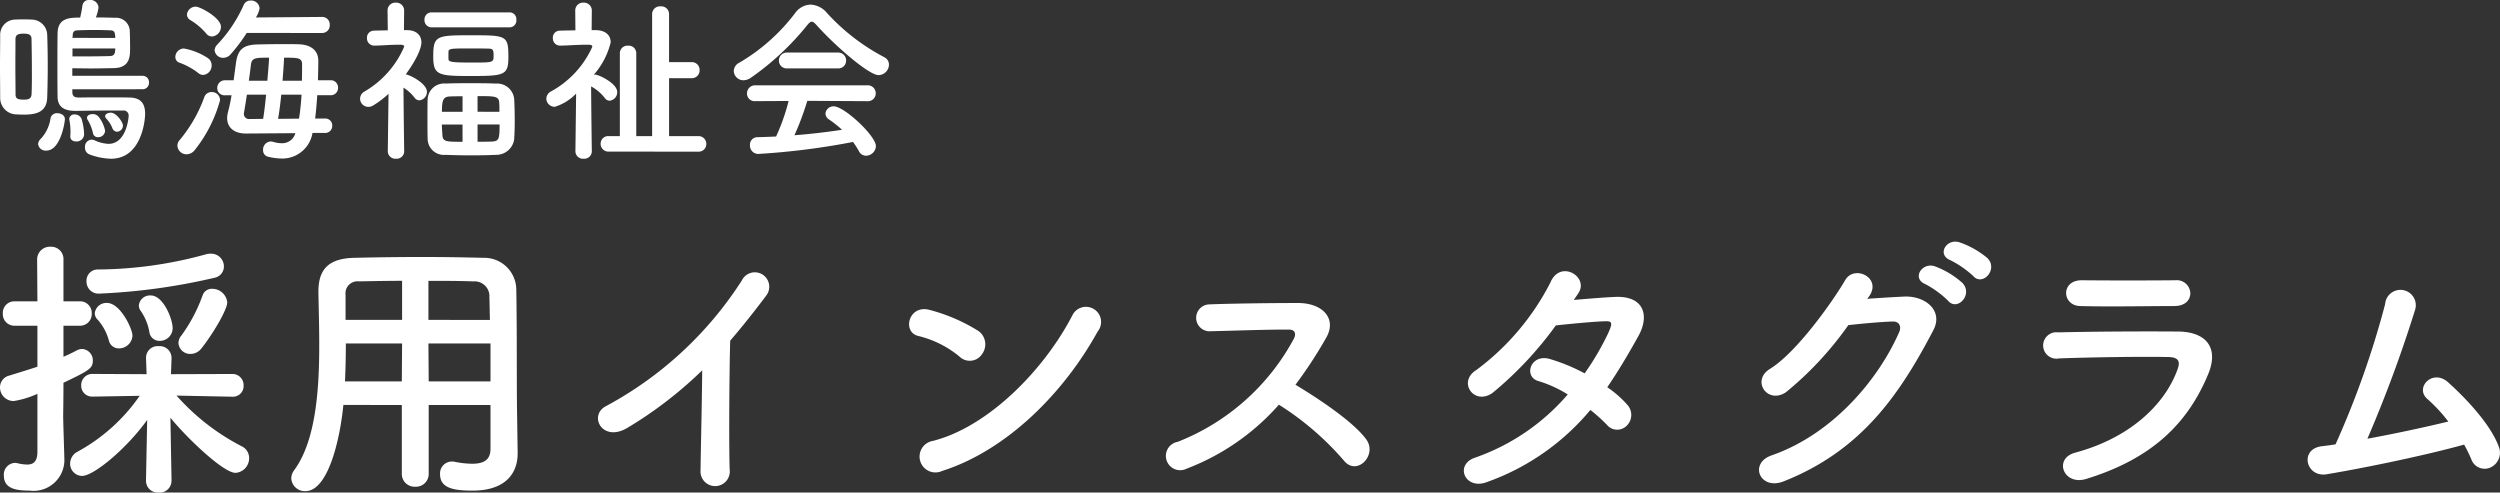 <svg xmlns="http://www.w3.org/2000/svg" width="198.473" height="39.102" viewBox="0 0 198.473 39.102">
  <rect x="0" y="0" width="198.473" height="39.102" fill="#333333" stroke="none"/>
  <g id="banner-text-sp" transform="translate(-1836 385.606)">
    <path id="パス_4684" data-name="パス 4684" d="M18.238-15.554a.915.915,0,0,0,.748-.9,1.013,1.013,0,0,0-1.034-1.012,1.154,1.154,0,0,0-.374.044,32.806,32.806,0,0,1-8.6,1.21.888.888,0,0,0-.9.946.953.953,0,0,0,1.034.968A49.1,49.1,0,0,0,18.238-15.554ZM17.182-9.922C18-10.934,19.25-12.98,19.25-13.6a1.194,1.194,0,0,0-1.188-1.078.769.769,0,0,0-.77.528,12.593,12.593,0,0,1-1.672,3.168.958.958,0,0,0-.242.616.929.929,0,0,0,.968.858A1.1,1.1,0,0,0,17.182-9.922ZM14.916-11.55c0-.748-.748-2.6-1.738-2.6a.887.887,0,0,0-.946.792.762.762,0,0,0,.154.44,4.142,4.142,0,0,1,.682,1.672.8.8,0,0,0,.814.7A1.012,1.012,0,0,0,14.916-11.55Zm-3.19.594c0-.55-.968-2.6-2.024-2.6a.927.927,0,0,0-.968.814.727.727,0,0,0,.242.528,4.129,4.129,0,0,1,.88,1.65.8.8,0,0,0,.792.616A1.066,1.066,0,0,0,11.726-10.956ZM14.828.572,14.74-4.444c1.21,1.5,4.18,4.378,5.17,4.378a1.163,1.163,0,0,0,1.078-1.188,1.025,1.025,0,0,0-.594-.924A17.805,17.805,0,0,1,15.224-6.2l4.422.088h.022a.841.841,0,0,0,.88-.88.882.882,0,0,0-.9-.924L14.784-7.9l.044-1.254V-9.2a.935.935,0,0,0-1.012-.924.924.924,0,0,0-1.012.968L12.848-7.9,8.58-7.92a.883.883,0,0,0-.924.9.865.865,0,0,0,.9.9H8.58L12.3-6.182a14.342,14.342,0,0,1-4.95,4.444,1.066,1.066,0,0,0-.572.924.962.962,0,0,0,.946.99c.946,0,3.586-2.222,5.17-4.444L12.8.55V.572a.935.935,0,0,0,1.012.924.931.931,0,0,0,1.012-.9ZM4.18-1.672c-.022.748-.352.946-.814.946a3.6,3.6,0,0,1-.792-.11.609.609,0,0,0-.2-.022A.926.926,0,0,0,1.518.154c0,1.034.968,1.188,2.024,1.188A2.453,2.453,0,0,0,6.314-1.3v-.11c-.022-.77-.088-2.772-.088-3.124,0-.308.022-1.342.022-2.684C8.272-8.184,8.58-8.36,8.58-8.976A.9.9,0,0,0,7.722-9.9a.987.987,0,0,0-.418.11,11.524,11.524,0,0,1-1.056.506v-2.464H7.524a.922.922,0,0,0,.968-.968.922.922,0,0,0-.968-.968H6.248v-3.3a.979.979,0,0,0-1.034-1.034,1.009,1.009,0,0,0-1.056,1.034l.022,3.3h-1.8a.916.916,0,0,0-.946.968.916.916,0,0,0,.946.968h1.8v3.256c-.66.22-1.386.44-2.222.7a.96.96,0,0,0-.748.946,1.083,1.083,0,0,0,1.1,1.078,7.3,7.3,0,0,0,1.87-.572ZM40.15-2c0,.748-.33,1.21-1.452,1.21a7.156,7.156,0,0,1-1.386-.154.825.825,0,0,0-.22-.022A.941.941,0,0,0,36.146.044c0,1.122,1.122,1.3,2.574,1.3,2.662,0,3.586-1.408,3.586-2.948V-1.65l-.044-3.014c-.044-2.42,0-6.8-.066-10.032a2.543,2.543,0,0,0-2.618-2.442c-1.738-.044-3.3-.066-4.84-.066-1.76,0-3.5.022-5.39.066-2,.044-2.86.858-2.86,2.684v.066c.022,1.21.066,2.662.066,4.224,0,3.564-.286,7.59-2,9.9a1.116,1.116,0,0,0-.22.638,1.079,1.079,0,0,0,1.122,1.012c1.76,0,2.728-3.938,3.014-6.842H33.11V0a1.015,1.015,0,0,0,1.078,1.034A1.009,1.009,0,0,0,35.244,0V-5.456H40.15ZM35.222-12.21v-3.1c1.188,0,2.376,0,3.564.044a1.179,1.179,0,0,1,1.276,1.276c.022.528.022,1.144.044,1.782ZM40.15-7.326H35.244l-.022-3.014H40.15ZM33.132-12.21H28.644v-1.98A.956.956,0,0,1,29.7-15.268c1.166-.022,2.31-.044,3.432-.044ZM33.11-7.326H28.6c.044-1.012.066-2.046.066-3.014h4.466Zm23.848-.88c-.022,2.574-.11,6.16-.132,7.92a1.164,1.164,0,1,0,2.31-.066c-.066-2.2-.022-7.964.044-10.208.946-1.1,1.892-2.288,2.882-3.608A1.146,1.146,0,1,0,60.1-15.334,29.226,29.226,0,0,1,49.368-5.39c-1.5.726-.352,2.97,1.672,1.738A32.163,32.163,0,0,0,56.958-8.206Zm31.394-3.08a1.2,1.2,0,1,0-2-1.3C84.128-8.272,79.684-3.718,75.262-2.6A1.259,1.259,0,1,0,76.01-.22C81.07-1.826,85.624-6.336,88.352-11.286ZM79.178-9.5a1.3,1.3,0,0,0-.286-1.826A13.953,13.953,0,0,0,75.02-13c-1.672-.462-2.222,1.76-.9,2.068a8.12,8.12,0,0,1,3.256,1.628A1.165,1.165,0,0,0,79.178-9.5ZM102.74-5.478a22.887,22.887,0,0,1,5.148,4.422c1.034,1.3,2.684-.418,1.8-1.65-1.012-1.408-3.806-3.256-5.632-4.356A35.206,35.206,0,0,0,106.5-10.8c.858-1.5-.264-2.75-2.244-2.75-2.222,0-5.456.044-7.062.11a1.068,1.068,0,0,0,0,2.134c1.936-.044,4.972-.154,6.358-.132.484,0,.572.352.374.726A17.886,17.886,0,0,1,94.71-2.53a1.135,1.135,0,1,0,.7,2.134A18.585,18.585,0,0,0,102.74-5.478Zm24.728.418a12.537,12.537,0,0,1,1.32,1.188,1.056,1.056,0,0,0,1.562.066,1.192,1.192,0,0,0,.044-1.672,8.311,8.311,0,0,0-1.584-1.386c.858-1.254,1.672-2.618,2.486-4.092.858-1.562.462-3.146-1.8-3.08-1.056.044-2.266.154-3.344.242q.231-.33.4-.594c.77-1.276-1.5-2.64-2.266-.77a19.977,19.977,0,0,1-5.874,6.93c-1.5.924-.2,2.838,1.276,1.826a28.649,28.649,0,0,0,5.038-5.368c.748-.088,3.014-.308,3.894-.33.572-.022.66.088.242.99a21.622,21.622,0,0,1-1.848,3.146,14.559,14.559,0,0,0-2.772-1.144c-1.54-.44-2.112,1.43-.88,1.76a9.63,9.63,0,0,1,2.31,1.056,17.129,17.129,0,0,1-7.348,5.016c-1.672.55-.814,2.618.946,1.936A18.93,18.93,0,0,0,127.468-5.06Zm30.4-10.626c.748.836,2-.55,1.122-1.43a7.022,7.022,0,0,0-2.222-1.254c-1.034-.33-1.826.99-.7,1.43A8.011,8.011,0,0,1,157.872-15.686Zm-2,1.958c.726.858,2-.484,1.144-1.408a6.805,6.805,0,0,0-2.178-1.32c-1.012-.374-1.892.946-.77,1.408A7.778,7.778,0,0,1,155.87-13.728Zm-6.27-.352c1.034-1.474-1.166-2.53-1.892-1.3-1.012,1.738-3.872,5.764-5.984,7.062-1.5.924-.2,2.838,1.276,1.848a26.675,26.675,0,0,0,4.95-5.324c.99-.11,2.6-.264,3.52-.286.528-.022.7.4.528.814-1.628,3.74-5.258,8.118-10.142,9.812-1.826.638-.924,2.794.946,2.068,6.182-2.442,9.218-6.886,11.9-12.012.814-1.562-.66-2.75-2.354-2.662-.88.044-1.958.11-2.9.176Zm25.5-.264a1.074,1.074,0,0,0-1.188-1.012c-2.222.022-5.3.022-7.414,0-1.694-.022-1.606,2-.154,2.046,2.376.066,5.412,0,7.48,0C174.724-13.31,175.1-13.816,175.1-14.344Zm1.408,6.468c.9-2.156-.176-3.388-2.376-3.41-2.992-.022-6.688,0-9.526.066a1.049,1.049,0,1,0,.066,2.068c2.354-.088,6.446-.154,8.69-.11.836.022.946.374.726.968-.99,2.794-3.784,5.456-8.118,6.622-1.76.462-.946,2.64.858,2.09C172.282-1.254,174.966-4.2,176.506-7.876ZM196.834-2.31a11.345,11.345,0,0,1,.572,1.166,1.119,1.119,0,0,0,1.5.66,1.285,1.285,0,0,0,.7-1.606c-.7-1.98-2.992-4.224-4.048-5.17-1.232-1.1-2.662.44-1.65,1.32a12.546,12.546,0,0,1,1.672,1.8c-1.716.418-4.136.946-6.424,1.364A104.35,104.35,0,0,0,192.94-13a1.219,1.219,0,1,0-2.376-.462,71.4,71.4,0,0,1-3.938,11.132c-.374.066-.77.11-1.122.154-1.76.242-1.232,2.486.418,2.222C189.332-.528,194-1.518,196.834-2.31Z" transform="translate(1834.79 -348)" fill="#fff"/>
    <path id="パス_4683" data-name="パス 4683" d="M12.7-4.522a.5.5,0,0,0,.5-.532.5.5,0,0,0-.5-.532H7.112v-.6c.49,0,.966.014,1.442.014.658,0,1.3-.014,1.9-.028C11.69-6.244,11.7-7.14,11.7-7.8c0-.476-.014-1.2-.028-1.414a1.094,1.094,0,0,0-1.19-.98c-.434-.014-.966-.028-1.5-.028a2.983,2.983,0,0,0,.21-.8.646.646,0,0,0-.7-.588.519.519,0,0,0-.574.434,9.609,9.609,0,0,1-.182.966c-.84,0-1.764.028-1.792,1.218-.014.812-.014,1.666-.014,2.52s0,1.708.014,2.562c.014.9.672,1.106,1.428,1.106h.07c.882-.014,1.89-.028,2.786-.028h.91a.4.4,0,0,1,.448.434c0,.112-.168,2.212-1.6,2.212A2.912,2.912,0,0,1,8.89-.462a.649.649,0,0,0-.266-.056A.558.558,0,0,0,8.12.1a.555.555,0,0,0,.336.546,5.214,5.214,0,0,0,1.722.35c2.464,0,2.716-3.108,2.716-3.57,0-.8-.336-1.26-1.2-1.288-.6-.014-1.218-.014-1.82-.014-.812,0-1.6,0-2.212.014-.336,0-.546-.07-.546-.434v-.224Zm-2.03,3.374a.491.491,0,0,0,.462-.49c0-.266-.518-1.022-.966-1.022-.224,0-.448.112-.448.28A.3.3,0,0,0,9.8-2.2a2.343,2.343,0,0,1,.5.784A.407.407,0,0,0,10.668-1.148Zm-.952-.07A2.606,2.606,0,0,0,9.2-2.338a.606.606,0,0,0-.476-.21c-.238,0-.448.112-.448.294a.313.313,0,0,0,.042.14A3.465,3.465,0,0,1,8.75-1.05a.39.39,0,0,0,.406.336A.541.541,0,0,0,9.716-1.218Zm-8.33-2.66A1.3,1.3,0,0,0,2.534-2.534c.224.014.448.028.686.028.91,0,1.862-.126,1.9-1.358.028-.826.042-1.68.042-2.52s-.014-1.68-.042-2.45a1.246,1.246,0,0,0-1.26-1.218c-.2-.014-.42-.014-.63-.014s-.42,0-.616.014A1.209,1.209,0,0,0,1.386-8.778c0,.784-.014,1.61-.014,2.45S1.386-4.662,1.386-3.878ZM8.05-.924a4.532,4.532,0,0,0-.2-1.232.572.572,0,0,0-.546-.364.388.388,0,0,0-.434.35c0,.042.014.07.014.1a4.959,4.959,0,0,1,.084.882,2.926,2.926,0,0,1-.014.35v.07c0,.266.21.392.462.392A.593.593,0,0,0,8.05-.924ZM5.054.35c1.12,0,1.47-2.24,1.47-2.506,0-.294-.308-.462-.6-.462a.506.506,0,0,0-.546.434,3,3,0,0,1-.77,1.6.632.632,0,0,0-.21.42A.6.6,0,0,0,5.054.35ZM7.126-8.6,7.14-8.75c.014-.322.084-.434.392-.448.336-.014.826-.028,1.316-.028s.98.014,1.3.028c.252.014.336.1.364.406,0,.056.014.112.014.2Zm3.4.84c0,.084-.014.154-.014.2-.028.252-.112.392-.406.406-.546.014-1.4.028-2.17.028H7.126v-.63ZM3.878-4.144c-.014.35-.2.448-.6.448-.518,0-.672-.084-.672-.42,0-.728-.014-1.484-.014-2.24S2.6-7.84,2.6-8.5c0-.392.294-.434.644-.434.308,0,.63.028.63.42.014.756.028,1.624.028,2.492C3.906-5.376,3.906-4.746,3.878-4.144ZM26.95-8.988a.6.6,0,0,0,.6-.644.594.594,0,0,0-.6-.63l-5.264.042a1.941,1.941,0,0,0,.294-.728.669.669,0,0,0-.7-.616.583.583,0,0,0-.56.35,11.162,11.162,0,0,1-2.1,3.15.691.691,0,0,0-.21.448.669.669,0,0,0,.7.6.779.779,0,0,0,.56-.266,13.317,13.317,0,0,0,1.288-1.708Zm-8.75.28a.778.778,0,0,0,.714-.77c0-.714-1.652-1.6-2-1.6a.7.7,0,0,0-.7.63.518.518,0,0,0,.266.434,5.08,5.08,0,0,1,1.26,1.064A.583.583,0,0,0,18.2-8.708ZM27.174-1.05a.558.558,0,0,0,.574-.574.55.55,0,0,0-.574-.574H26.39c.07-.56.126-1.19.168-1.848h1.036a.576.576,0,0,0,.616-.6.573.573,0,0,0-.616-.588h-.98c.014-.56.028-1.092.028-1.54,0-.868-.63-1.288-1.554-1.316-.364-.014-.784-.014-1.218-.014-.714,0-1.456.014-2.058.028-1.12.028-1.568.392-1.708,1.484-.056.448-.126.91-.182,1.358h-.658a.61.61,0,0,0-.644.616.572.572,0,0,0,.644.574h.49a12.916,12.916,0,0,1-.28,1.33,1.958,1.958,0,0,0-.07.476c0,.686.476,1.232,1.484,1.232h.028l3.906-.028a1.086,1.086,0,0,1-1.064.8,2.326,2.326,0,0,1-.7-.112,1.1,1.1,0,0,0-.2-.028.64.64,0,0,0-.6.672.511.511,0,0,0,.378.532A4.659,4.659,0,0,0,23.744.98,2.426,2.426,0,0,0,26.18-1.05ZM17.5-5.656a.739.739,0,0,0,.672-.756A.678.678,0,0,0,17.864-7a5.01,5.01,0,0,0-1.9-.756.69.69,0,0,0-.672.672.476.476,0,0,0,.35.462,5.426,5.426,0,0,1,1.484.826A.634.634,0,0,0,17.5-5.656ZM16.842.294a10.943,10.943,0,0,0,2-3.948.648.648,0,0,0-.672-.644.607.607,0,0,0-.574.392A11.281,11.281,0,0,1,15.638-.49a.66.66,0,0,0-.182.448.725.725,0,0,0,.728.686A.843.843,0,0,0,16.842.294ZM23.8-5.194c.056-.658.1-1.288.126-1.834,1.05,0,1.428,0,1.428.518,0,.392,0,.84-.014,1.316Zm-2.674,0c.07-.476.126-.938.168-1.288.07-.532.35-.546,1.442-.546-.028.546-.084,1.176-.14,1.834ZM23.45-2.17c.1-.588.182-1.246.252-1.918h1.61c-.042.686-.112,1.344-.2,1.9Zm-2.282.014a.4.4,0,0,1-.434-.392v-.07c.07-.378.154-.91.238-1.47H22.5c-.07.672-.14,1.316-.238,1.918Zm20.664-7.28a.541.541,0,0,0,.532-.6.536.536,0,0,0-.532-.588H35.644a.561.561,0,0,0-.574.588.565.565,0,0,0,.574.6Zm-.1,2.324c0-1.68-.168-1.694-2.954-1.694-2.758,0-3.01.028-3.01,1.68,0,1.5.392,1.554,3.01,1.554C41.454-5.572,41.734-5.642,41.734-7.112Zm.462,6.5c.028-.392.042-.868.042-1.358,0-.616-.014-1.246-.042-1.764A1.361,1.361,0,0,0,40.74-4.97C40.138-5,39.424-5,38.71-5s-1.4,0-1.946.028a1.31,1.31,0,0,0-1.442,1.246c-.014.476-.014,1.008-.014,1.554s0,1.078.014,1.568A1.291,1.291,0,0,0,36.75.686c.588.028,1.344.042,2.1.042.658,0,1.33-.014,1.89-.042A1.432,1.432,0,0,0,42.2-.616ZM33.46.406s-.042-2.87-.056-5.054a3.272,3.272,0,0,1,.868.784.49.49,0,0,0,.406.224.675.675,0,0,0,.588-.686c0-.588-1.134-1.232-1.6-1.358a.178.178,0,0,0-.084-.014c1.232-1.694,1.246-2.436,1.246-2.534,0-.56-.378-.966-1.106-.98h-.28l.014-1.554a.624.624,0,0,0-.658-.63.616.616,0,0,0-.658.63L32.158-9.2c-.35.014-.714.014-1.092.028a.55.55,0,0,0-.56.588.573.573,0,0,0,.574.6h.014c.784-.014,1.19-.07,1.876-.07h.224c.084,0,.266.014.266.154A7.558,7.558,0,0,1,30.31-4.34a.658.658,0,0,0-.35.574.651.651,0,0,0,.644.644A.732.732,0,0,0,31-3.234a7.75,7.75,0,0,0,1.218-.924L32.158.406V.42a.6.6,0,0,0,.658.574A.593.593,0,0,0,33.46.42Zm3.514-7.9c.014-.252.2-.266,1.54-.266.588,0,1.19,0,1.624.014.378,0,.42.112.42.532,0,.574,0,.574-1.722.574-1.778,0-1.862-.056-1.862-.336Zm2.31,4.76V-3.976c1.372,0,1.694,0,1.722.532.014.224.014.462.014.714Zm1.75,1.008c0,1.176-.056,1.33-.616,1.358-.322.014-.728.014-1.134.014V-1.722ZM38.094-2.73H36.456c0-.938.1-1.2.644-1.218.266-.014.616-.014.994-.014Zm0,2.38c-1.274,0-1.568,0-1.6-.518-.014-.28-.042-.56-.042-.854h1.638ZM56.8.434a.6.6,0,0,0,.644-.6A.613.613,0,0,0,56.8-.8h-2.31V-5.4h1.778a.613.613,0,0,0,.644-.63.616.616,0,0,0-.644-.644H54.488V-10.5a.614.614,0,0,0-.672-.6.614.614,0,0,0-.672.6V-.8h-1.26v-6.58a.6.6,0,0,0-.658-.6.6.6,0,0,0-.644.6V-.8h-.868a.6.6,0,0,0-.658.6.617.617,0,0,0,.658.63ZM48.356.406s-.042-2.954-.056-5.152a3.4,3.4,0,0,1,1.078.91.49.49,0,0,0,.406.224.675.675,0,0,0,.588-.686c0-.7-1.484-1.386-1.75-1.386-.042,0-.084.014-.112.014a6.022,6.022,0,0,0,1.344-2.576c0-.546-.392-.952-1.162-.966h-.35l.014-1.554a.624.624,0,0,0-.658-.63.616.616,0,0,0-.658.63L47.054-9.2c-.42.014-.826.014-1.232.028a.55.55,0,0,0-.56.588.573.573,0,0,0,.574.6h.014c.784-.014,1.288-.07,2.044-.07h.224c.1,0,.28.014.28.154a7.541,7.541,0,0,1-3.29,3.556.675.675,0,0,0-.364.574.667.667,0,0,0,.672.644,3.987,3.987,0,0,0,1.694-1.05L47.054.406V.42a.6.6,0,0,0,.658.574A.593.593,0,0,0,48.356.42ZM71.12-5.642a.846.846,0,0,0,.826-.826.657.657,0,0,0-.378-.6,16.517,16.517,0,0,1-4.536-3.5,1.8,1.8,0,0,0-1.316-.672,1.562,1.562,0,0,0-1.218.672,15.121,15.121,0,0,1-4.424,3.934.766.766,0,0,0-.448.658.762.762,0,0,0,.77.742,1.049,1.049,0,0,0,.588-.2,21.6,21.6,0,0,0,4.494-4.2c.14-.168.238-.252.336-.252s.21.084.364.252C67.732-7.9,70.364-5.642,71.12-5.642Zm-3.234-.532a.617.617,0,0,0,.658-.63.625.625,0,0,0-.658-.63H63.868a.625.625,0,0,0-.658.63.617.617,0,0,0,.658.63Zm2.338,2.6a.619.619,0,0,0,.672-.616.632.632,0,0,0-.672-.644h-8.89a.639.639,0,0,0-.658.658.6.6,0,0,0,.658.6l2.646-.014A16.3,16.3,0,0,1,62.986-.77c-.5.028-1.008.042-1.5.056a.587.587,0,0,0-.574.63.662.662,0,0,0,.644.7A57.329,57.329,0,0,0,69.09-.336a6.233,6.233,0,0,1,.462.714.634.634,0,0,0,.574.378A.8.8,0,0,0,70.91,0c0-.826-2.52-3.164-3.346-3.164a.636.636,0,0,0-.658.574.569.569,0,0,0,.294.476,9.281,9.281,0,0,1,1.022.812c-1.218.182-2.492.336-3.78.434A23.021,23.021,0,0,0,65.464-3.6Z" transform="translate(1834.628 -374)" fill="#fff"/>
  </g>
</svg>
